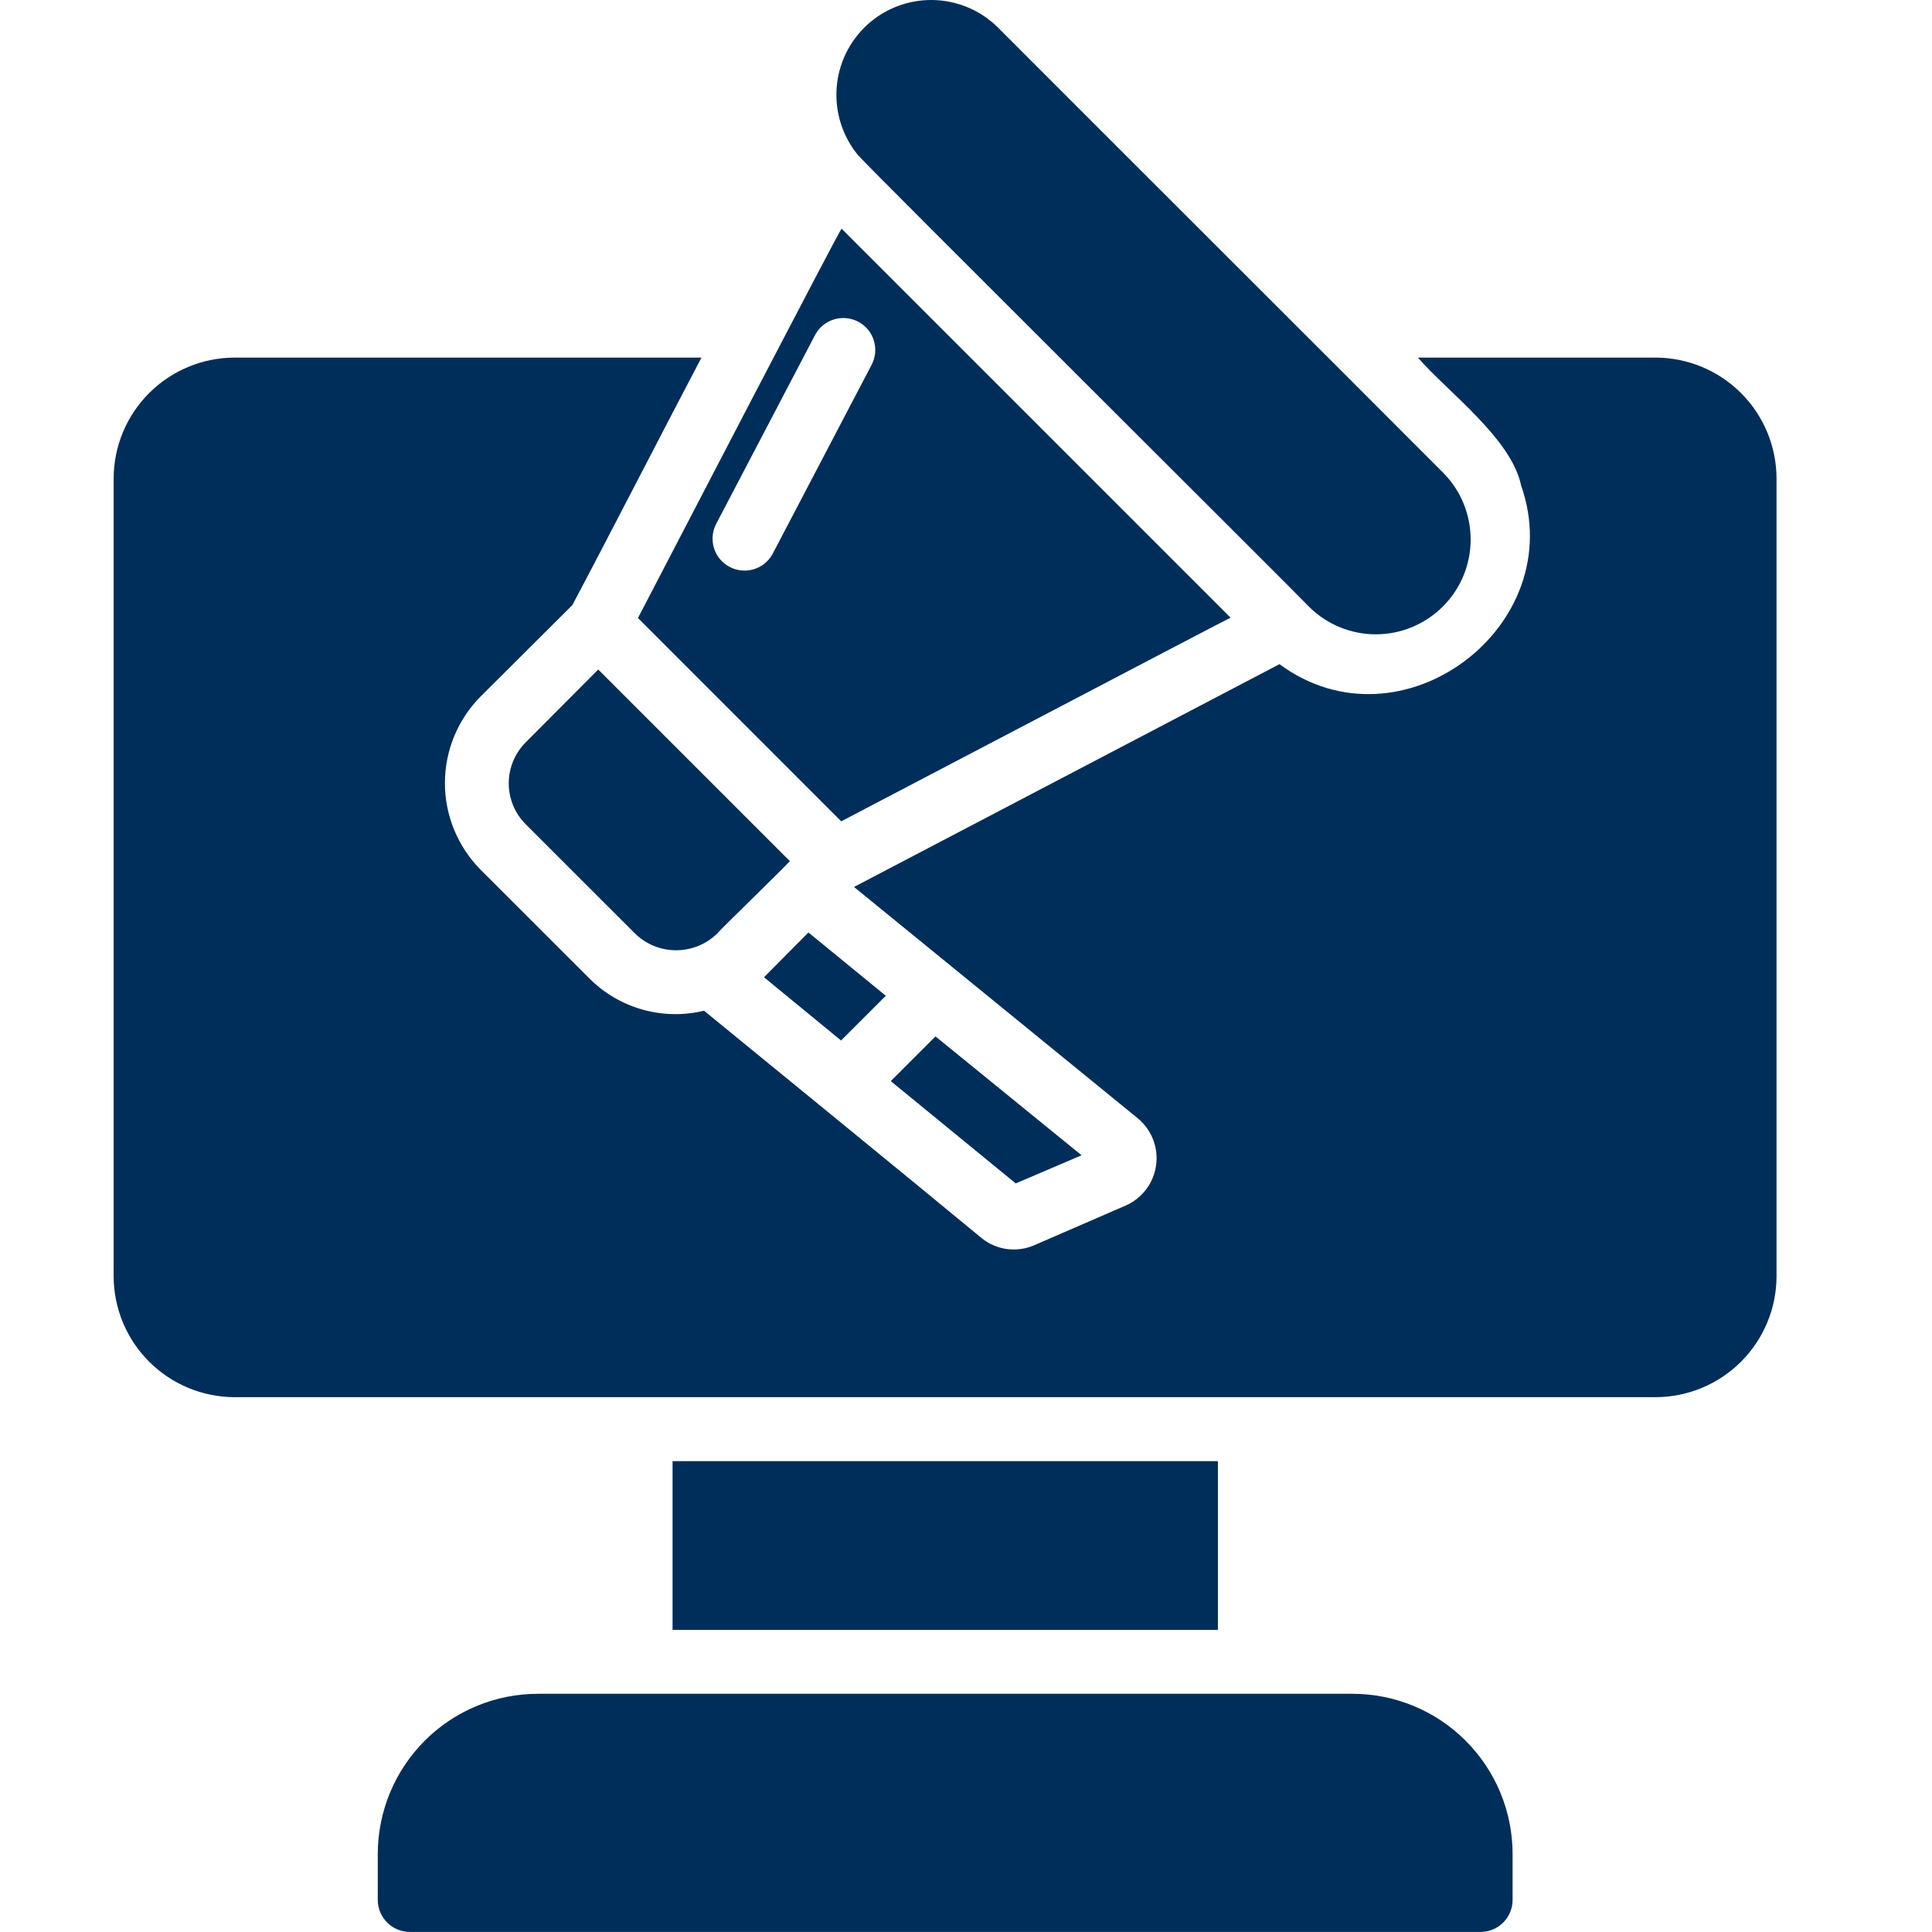 <svg width="34" height="34" viewBox="0 0 34 34" fill="none" xmlns="http://www.w3.org/2000/svg">
<path d="M29.138 6.293H24.952C25.48 6.9 26.6 7.72 26.769 8.544C27.639 11.017 24.656 13.271 22.517 11.688L15.029 15.609L20.019 19.677C20.14 19.776 20.234 19.904 20.291 20.049C20.348 20.195 20.367 20.353 20.345 20.508C20.324 20.662 20.263 20.809 20.168 20.934C20.074 21.058 19.948 21.156 19.805 21.218L18.196 21.916C18.046 21.98 17.882 22.003 17.721 21.981C17.559 21.959 17.406 21.894 17.279 21.792C16.061 20.784 13.599 18.776 12.39 17.787C12.033 17.873 11.66 17.866 11.306 17.767C10.953 17.667 10.63 17.478 10.371 17.218L8.458 15.306C8.056 14.9 7.83 14.352 7.83 13.781C7.83 13.21 8.056 12.662 8.458 12.257L10.073 10.648C10.73 9.409 11.697 7.523 12.345 6.293H4.126C3.563 6.295 3.023 6.519 2.624 6.918C2.226 7.316 2.001 7.856 2 8.42V22.461C2.001 23.025 2.226 23.565 2.624 23.963C3.023 24.362 3.563 24.586 4.126 24.588C11.516 24.587 21.749 24.589 29.138 24.588C29.701 24.586 30.241 24.362 30.64 23.963C31.038 23.565 31.263 23.025 31.264 22.461V8.42C31.263 7.856 31.038 7.316 30.64 6.918C30.241 6.519 29.701 6.295 29.138 6.293Z" fill="#002E5B"/>
<path d="M11.836 25.714H21.433V28.684H11.836V25.714Z" fill="#002E5B"/>
<path d="M23.801 29.808H9.467C8.719 29.808 8.003 30.105 7.474 30.634C6.946 31.163 6.649 31.879 6.648 32.627V33.437C6.649 33.586 6.708 33.728 6.814 33.834C6.919 33.939 7.062 33.999 7.211 33.999H26.057C26.206 33.999 26.349 33.939 26.454 33.834C26.559 33.728 26.619 33.586 26.619 33.437V32.627C26.619 31.879 26.322 31.163 25.793 30.634C25.265 30.105 24.548 29.808 23.801 29.808Z" fill="#002E5B"/>
<path d="M15.101 2.732C15.246 2.908 22.905 10.53 23.045 10.686C23.359 10.994 23.781 11.165 24.22 11.163C24.659 11.161 25.08 10.985 25.391 10.675C25.702 10.365 25.878 9.945 25.881 9.506C25.884 9.066 25.714 8.644 25.407 8.329C23.572 6.488 19.521 2.447 17.554 0.476C17.249 0.177 16.84 0.007 16.413 0C15.986 -0.006 15.572 0.151 15.258 0.44C14.943 0.73 14.752 1.129 14.723 1.555C14.694 1.981 14.829 2.402 15.101 2.732Z" fill="#002E5B"/>
<path d="M14.804 14.454C14.821 14.448 21.639 10.87 21.656 10.87L14.81 4.024C14.79 4.019 11.888 9.606 11.227 10.876L14.804 14.454ZM12.599 9.228C12.941 8.576 13.991 6.572 14.343 5.897C14.412 5.765 14.531 5.666 14.674 5.622C14.816 5.578 14.97 5.592 15.103 5.661C15.235 5.73 15.334 5.849 15.378 5.992C15.422 6.134 15.408 6.288 15.339 6.42L13.595 9.751C13.524 9.88 13.405 9.976 13.264 10.018C13.123 10.06 12.971 10.046 12.841 9.977C12.71 9.909 12.612 9.792 12.567 9.652C12.522 9.512 12.533 9.359 12.599 9.228Z" fill="#002E5B"/>
<path d="M13.898 15.152L10.528 11.782L9.257 13.059C9.161 13.154 9.084 13.267 9.032 13.392C8.98 13.516 8.953 13.65 8.953 13.785C8.953 13.92 8.98 14.054 9.032 14.178C9.084 14.303 9.161 14.416 9.257 14.511L11.17 16.423C11.363 16.616 11.625 16.723 11.898 16.723C12.171 16.723 12.433 16.616 12.627 16.423C12.644 16.388 13.975 15.101 13.898 15.152Z" fill="#002E5B"/>
<path d="M19.034 20.331L16.463 18.239L15.676 19.026L17.875 20.826L19.034 20.331Z" fill="#002E5B"/>
<path d="M15.589 17.524L14.227 16.41L13.445 17.198L14.801 18.311L15.589 17.524Z" fill="#002E5B"/>
</svg>
